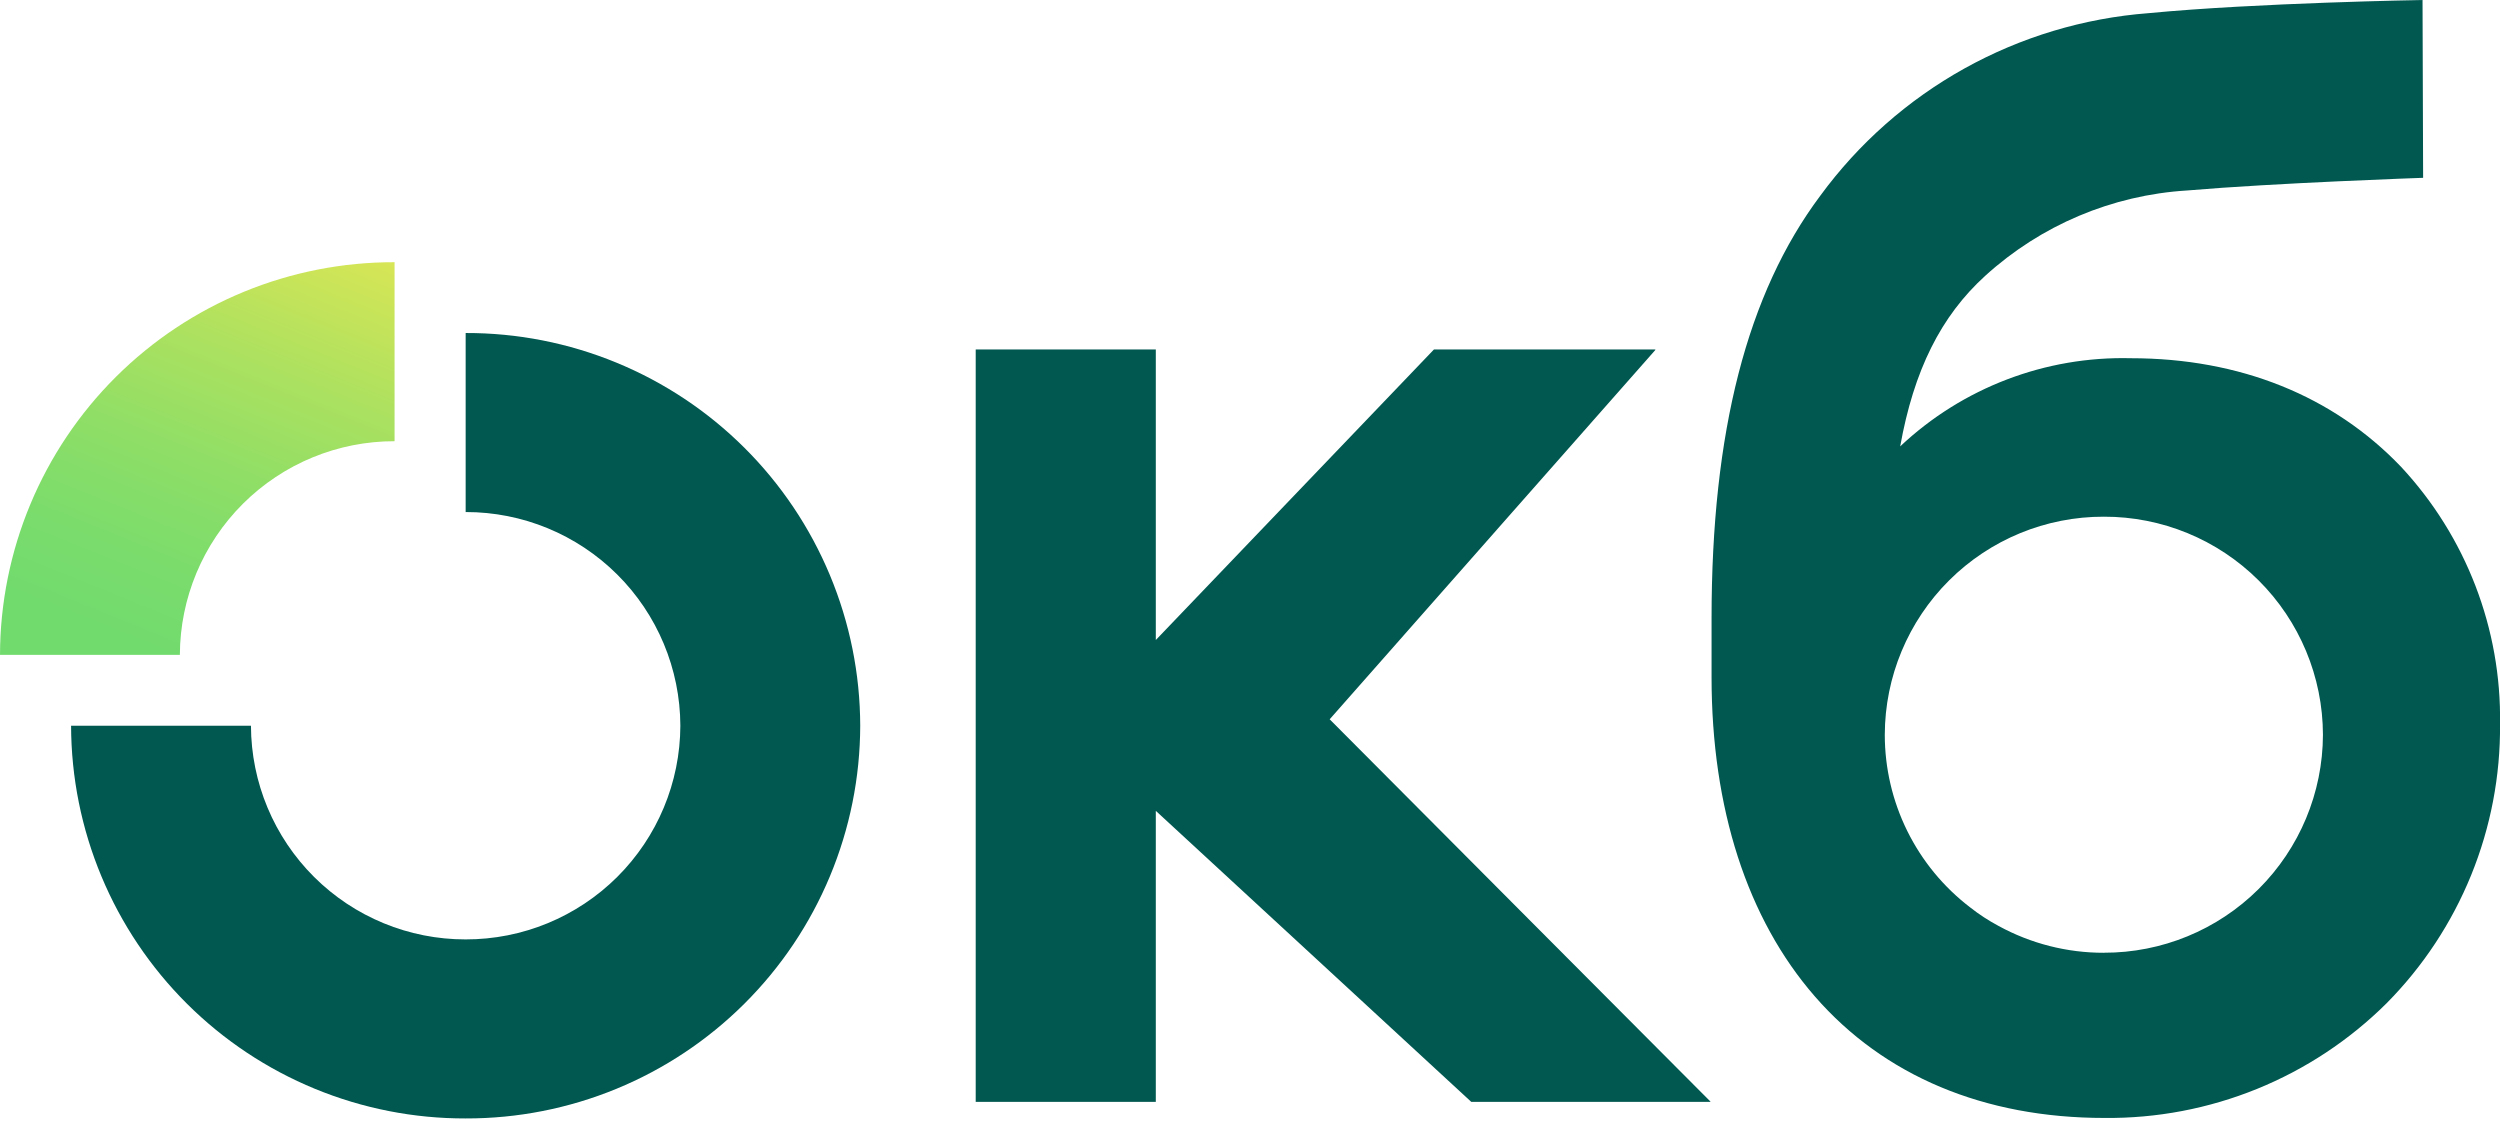 <?xml version="1.0" encoding="UTF-8"?> <svg xmlns="http://www.w3.org/2000/svg" width="450" height="202" viewBox="0 0 450 202" fill="none"><g clip-path="url(#clip0_525_55)"><path opacity="0.999" d="M258.108 62.908L208.045 115.203V62.908H175.627V198.334H208.045V145.951L264.825 198.334H307.847C307.855 198.336 307.862 198.335 307.869 198.331C307.875 198.327 307.88 198.321 307.883 198.314C307.886 198.308 307.886 198.3 307.884 198.293C307.882 198.286 307.877 198.28 307.871 198.275C307.871 198.275 239.329 129.491 239.341 129.473L297.959 62.997C297.966 62.989 297.971 62.98 297.972 62.969C297.974 62.959 297.972 62.949 297.968 62.939C297.963 62.93 297.956 62.921 297.947 62.916C297.939 62.91 297.928 62.908 297.918 62.908H258.108Z" fill="#005850"></path><path opacity="0.999" d="M432.183 84.02C419.962 71.236 403.141 64.48 383.557 64.48C368.167 64.093 353.246 69.794 342.035 80.346C344.487 66.659 349.363 56.892 357.347 49.639C367.354 40.534 380.169 35.117 393.673 34.286C409.459 32.93 436.162 32.006 436.162 32.006L436.056 0.003C436.056 0.003 406.249 0.497 386.713 2.371C375.08 3.264 363.778 6.663 353.583 12.335C343.388 18.008 334.541 25.819 327.65 35.233C314.485 52.828 308.081 77.708 308.081 111.298V121.882C308.081 145.51 314.511 165.384 326.676 179.358C339.131 193.669 357.146 201.23 378.781 201.23C388.193 201.326 397.53 199.552 406.25 196.009C414.97 192.467 422.9 187.228 429.578 180.595C436.129 173.981 441.306 166.136 444.812 157.513C448.318 148.889 450.083 139.657 450.006 130.349C450.273 113.183 443.886 96.581 432.183 84.02ZM378.699 171.5C372.071 171.511 365.548 169.847 359.734 166.665C357.933 165.704 356.221 164.586 354.618 163.323C349.843 159.672 345.974 154.97 343.31 149.581C340.647 144.193 339.262 138.263 339.261 132.253C339.286 121.819 343.455 111.822 350.851 104.462C358.246 97.102 368.262 92.98 378.696 93.005C389.129 92.98 399.146 97.102 406.541 104.462C413.936 111.822 418.105 121.819 418.13 132.253C418.102 142.684 413.933 152.678 406.539 160.036C399.144 167.394 389.13 171.515 378.699 171.491V171.5Z" fill="#005850"></path><path opacity="0.999" d="M83.818 59.942V92.167C94.04 92.153 103.85 96.196 111.096 103.407C118.341 110.618 122.43 120.408 122.465 130.63C122.43 140.852 118.341 150.643 111.096 157.854C103.85 165.064 94.04 169.107 83.818 169.093C73.596 169.107 63.786 165.066 56.54 157.855C49.295 150.644 45.206 140.852 45.172 130.63H12.795C12.817 139.935 14.671 149.145 18.253 157.733C21.834 166.321 27.071 174.12 33.666 180.684C40.261 187.248 48.085 192.449 56.69 195.989C65.295 199.53 74.513 201.341 83.818 201.319C93.123 201.341 102.342 199.53 110.947 195.989C119.552 192.449 127.375 187.248 133.97 180.684C140.566 174.12 145.803 166.321 149.384 157.733C152.965 149.145 154.82 139.935 154.841 130.63C154.82 121.325 152.965 112.116 149.384 103.527C145.803 94.939 140.566 87.14 133.97 80.576C127.375 74.012 119.552 68.811 110.947 65.271C102.342 61.73 93.123 59.92 83.818 59.942Z" fill="#005850"></path><path d="M0 117.882H32.376C32.412 107.66 36.501 97.87 43.746 90.659C50.992 83.449 60.801 79.406 71.023 79.419V47.197C61.718 47.175 52.5 48.985 43.895 52.525C35.29 56.066 27.467 61.266 20.872 67.83C14.277 74.394 9.039 82.192 5.458 90.78C1.877 99.368 0.022 108.577 0 117.882Z" fill="url(#paint0_linear_525_55)"></path></g><defs><linearGradient id="paint0_linear_525_55" x1="70.597" y1="5.845" x2="20.792" y2="128.792" gradientUnits="userSpaceOnUse"><stop offset="0.201" stop-color="#EDE850"></stop><stop offset="0.275" stop-color="#DAE655"></stop><stop offset="0.473" stop-color="#AEE15F"></stop><stop offset="0.65" stop-color="#8DDE67"></stop><stop offset="0.798" stop-color="#79DC6C"></stop><stop offset="0.898" stop-color="#72DB6E"></stop></linearGradient><clipPath id="clip0_525_55"><rect width="450" height="201.316" fill="white"></rect></clipPath></defs></svg> 
